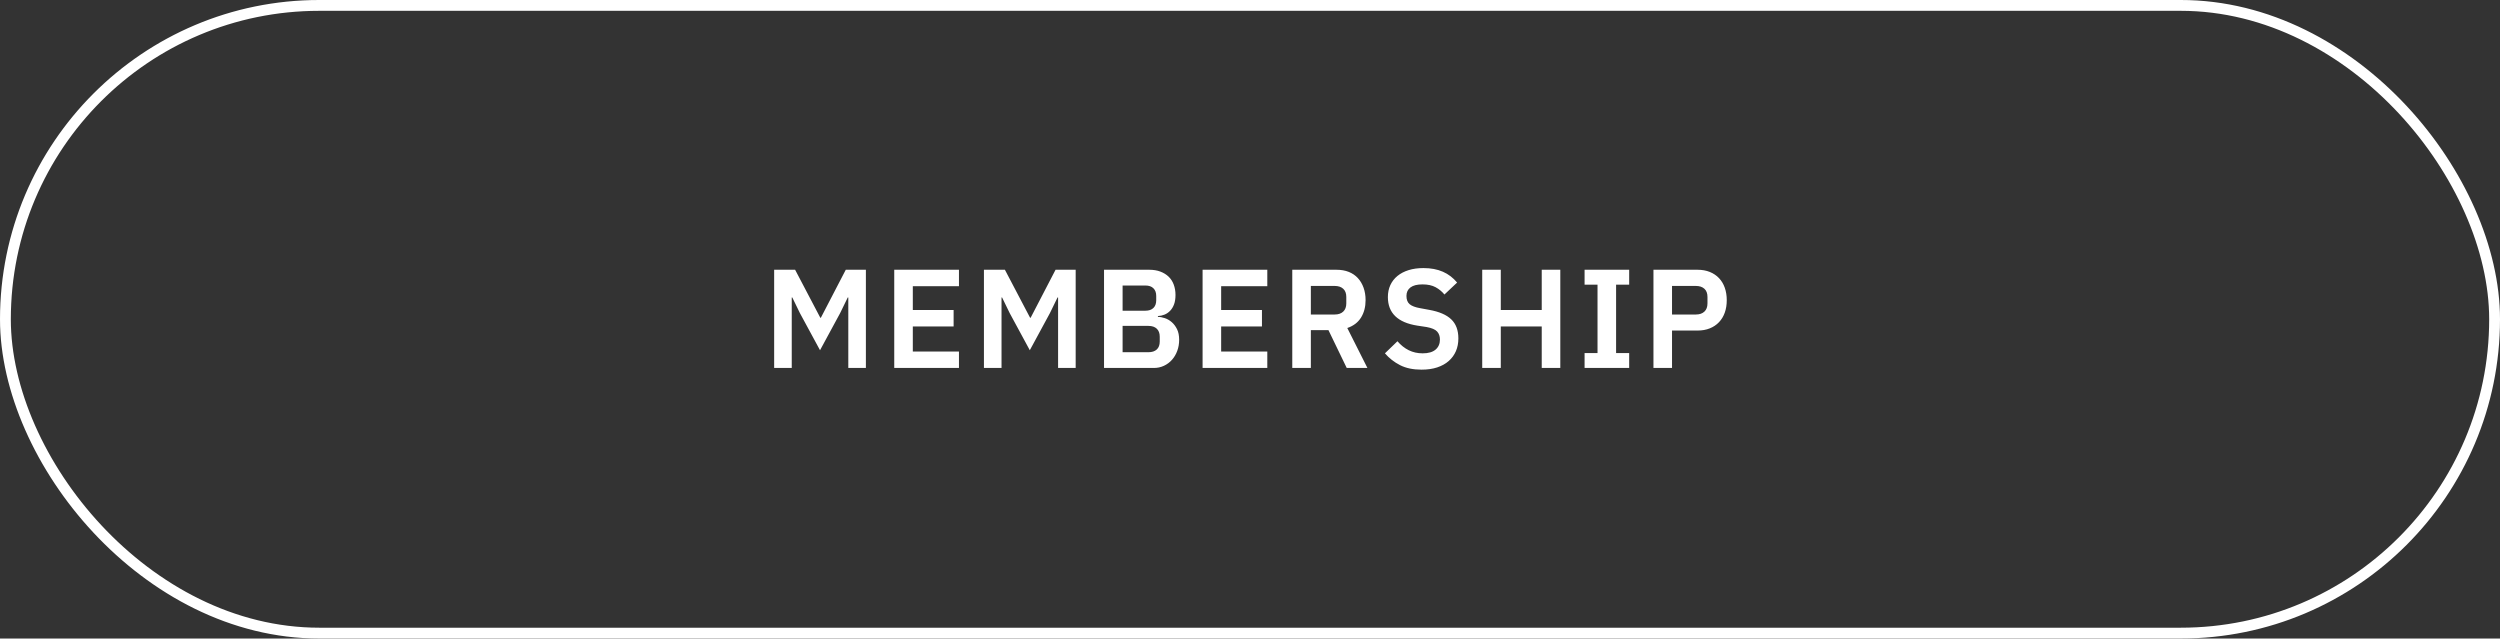 <svg xmlns="http://www.w3.org/2000/svg" xmlns:xlink="http://www.w3.org/1999/xlink" width="231px" height="59px" viewBox="0 0 231 59"><rect x="0" y="0" width="231" height="59" fill="#333333" stroke="none"/><title>Group</title><g id="Page-1" stroke="none" stroke-width="1" fill="none" fill-rule="evenodd"><g id="Group"><rect id="Rectangle" stroke="#FFFFFF" x="0.5" y="0.5" width="230" height="58" rx="29"></rect><path d="M73.157,34 L73.157,27.487 L73.209,27.487 L73.911,28.93 L75.77,32.362 L77.629,28.93 L78.331,27.487 L78.383,27.487 L78.383,34 L80.008,34 L80.008,24.926 L78.149,24.926 L75.848,29.359 L75.796,29.359 L73.469,24.926 L71.532,24.926 L71.532,34 L73.157,34 Z M88.608,34 L88.608,32.479 L84.344,32.479 L84.344,30.165 L88.114,30.165 L88.114,28.644 L84.344,28.644 L84.344,26.447 L88.608,26.447 L88.608,24.926 L82.628,24.926 L82.628,34 L88.608,34 Z M92.541,34 L92.541,27.487 L92.593,27.487 L93.295,28.93 L95.154,32.362 L97.013,28.93 L97.715,27.487 L97.767,27.487 L97.767,34 L99.392,34 L99.392,24.926 L97.533,24.926 L95.232,29.359 L95.18,29.359 L92.853,24.926 L90.916,24.926 L90.916,34 L92.541,34 Z M106.614,34 C106.952,34 107.264,33.933 107.55,33.798 C107.836,33.664 108.083,33.48 108.291,33.246 C108.499,33.012 108.661,32.737 108.778,32.42 C108.895,32.104 108.954,31.764 108.954,31.4 C108.954,31.01 108.889,30.683 108.759,30.419 C108.629,30.154 108.466,29.938 108.271,29.768 C108.076,29.599 107.864,29.476 107.634,29.398 C107.404,29.32 107.19,29.281 106.991,29.281 L106.991,29.281 L106.991,29.203 C107.199,29.194 107.4,29.151 107.595,29.073 C107.79,28.995 107.963,28.878 108.115,28.722 C108.267,28.566 108.388,28.369 108.479,28.131 C108.57,27.892 108.616,27.6 108.616,27.253 C108.616,26.906 108.561,26.588 108.453,26.297 C108.345,26.007 108.187,25.762 107.979,25.563 C107.771,25.364 107.517,25.208 107.218,25.095 C106.919,24.982 106.583,24.926 106.211,24.926 L106.211,24.926 L102.012,24.926 L102.012,34 L106.614,34 Z M105.847,28.709 L103.728,28.709 L103.728,26.382 L105.847,26.382 C106.159,26.382 106.401,26.466 106.575,26.636 C106.748,26.805 106.835,27.041 106.835,27.344 L106.835,27.344 L106.835,27.747 C106.835,28.05 106.748,28.287 106.575,28.456 C106.401,28.625 106.159,28.709 105.847,28.709 L105.847,28.709 Z M106.12,32.544 L103.728,32.544 L103.728,30.113 L106.12,30.113 C106.449,30.113 106.705,30.2 106.887,30.373 C107.069,30.546 107.16,30.793 107.16,31.114 L107.16,31.114 L107.16,31.556 C107.16,31.877 107.069,32.121 106.887,32.291 C106.705,32.459 106.449,32.544 106.12,32.544 L106.12,32.544 Z M117.099,34 L117.099,32.479 L112.835,32.479 L112.835,30.165 L116.605,30.165 L116.605,28.644 L112.835,28.644 L112.835,26.447 L117.099,26.447 L117.099,24.926 L111.119,24.926 L111.119,34 L117.099,34 Z M121.123,34 L121.123,30.503 L122.748,30.503 L124.438,34 L126.349,34 L124.49,30.308 C125.053,30.117 125.475,29.797 125.757,29.346 C126.039,28.895 126.18,28.358 126.18,27.734 C126.18,27.309 126.117,26.924 125.991,26.577 C125.865,26.23 125.688,25.933 125.458,25.686 C125.228,25.439 124.949,25.251 124.62,25.121 C124.29,24.991 123.918,24.926 123.501,24.926 L123.501,24.926 L119.406,24.926 L119.406,34 L121.123,34 Z M123.332,29.06 L121.123,29.06 L121.123,26.421 L123.332,26.421 C123.662,26.421 123.922,26.508 124.112,26.681 C124.303,26.854 124.398,27.106 124.398,27.435 L124.398,27.435 L124.398,28.033 C124.398,28.362 124.303,28.616 124.112,28.794 C123.922,28.971 123.662,29.06 123.332,29.06 L123.332,29.06 Z M131.347,34.156 C131.893,34.156 132.377,34.087 132.797,33.948 C133.217,33.809 133.573,33.612 133.863,33.356 C134.153,33.101 134.374,32.797 134.526,32.447 C134.678,32.096 134.753,31.703 134.753,31.27 C134.753,30.516 134.535,29.929 134.097,29.509 C133.659,29.088 132.981,28.796 132.062,28.631 L132.062,28.631 L131.217,28.475 C130.775,28.397 130.455,28.276 130.255,28.111 C130.056,27.946 129.956,27.691 129.956,27.344 C129.956,27.006 130.08,26.744 130.327,26.558 C130.574,26.371 130.944,26.278 131.438,26.278 C131.924,26.278 132.327,26.365 132.647,26.538 C132.968,26.711 133.241,26.937 133.466,27.214 L133.466,27.214 L134.636,26.109 C134.272,25.667 133.835,25.333 133.323,25.108 C132.812,24.883 132.214,24.77 131.529,24.77 C131.018,24.77 130.561,24.833 130.158,24.959 C129.755,25.084 129.41,25.264 129.124,25.498 C128.838,25.732 128.62,26.014 128.468,26.343 C128.316,26.672 128.24,27.041 128.24,27.448 C128.24,28.921 129.146,29.801 130.957,30.087 L130.957,30.087 L131.815,30.217 C132.292,30.304 132.617,30.442 132.79,30.633 C132.964,30.824 133.05,31.071 133.05,31.374 C133.05,31.764 132.916,32.074 132.647,32.303 C132.379,32.533 131.98,32.648 131.451,32.648 C130.983,32.648 130.557,32.553 130.171,32.362 C129.785,32.171 129.436,31.894 129.124,31.53 L129.124,31.53 L127.967,32.648 C128.357,33.099 128.823,33.463 129.365,33.74 C129.907,34.017 130.567,34.156 131.347,34.156 Z M138.673,34 L138.673,30.165 L142.456,30.165 L142.456,34 L144.172,34 L144.172,24.926 L142.456,24.926 L142.456,28.644 L138.673,28.644 L138.673,24.926 L136.957,24.926 L136.957,34 L138.673,34 Z M150.536,34 L150.536,32.622 L149.327,32.622 L149.327,26.304 L150.536,26.304 L150.536,24.926 L146.415,24.926 L146.415,26.304 L147.611,26.304 L147.611,32.622 L146.415,32.622 L146.415,34 L150.536,34 Z M154.495,34 L154.495,30.542 L156.861,30.542 C157.277,30.542 157.652,30.475 157.986,30.34 C158.32,30.206 158.603,30.015 158.837,29.768 C159.071,29.521 159.249,29.227 159.37,28.884 C159.492,28.542 159.552,28.159 159.552,27.734 C159.552,27.318 159.492,26.937 159.37,26.59 C159.249,26.243 159.071,25.947 158.837,25.7 C158.603,25.453 158.32,25.262 157.986,25.128 C157.652,24.993 157.277,24.926 156.861,24.926 L156.861,24.926 L152.779,24.926 L152.779,34 L154.495,34 Z M156.705,29.06 L154.495,29.06 L154.495,26.421 L156.705,26.421 C157.035,26.421 157.295,26.508 157.485,26.681 C157.676,26.854 157.771,27.106 157.771,27.435 L157.771,27.435 L157.771,28.033 C157.771,28.362 157.676,28.616 157.485,28.794 C157.295,28.971 157.035,29.06 156.705,29.06 L156.705,29.06 Z" id="MEMBERSHIP" fill="#FFFFFF" fill-rule="nonzero"></path></g></g></svg>